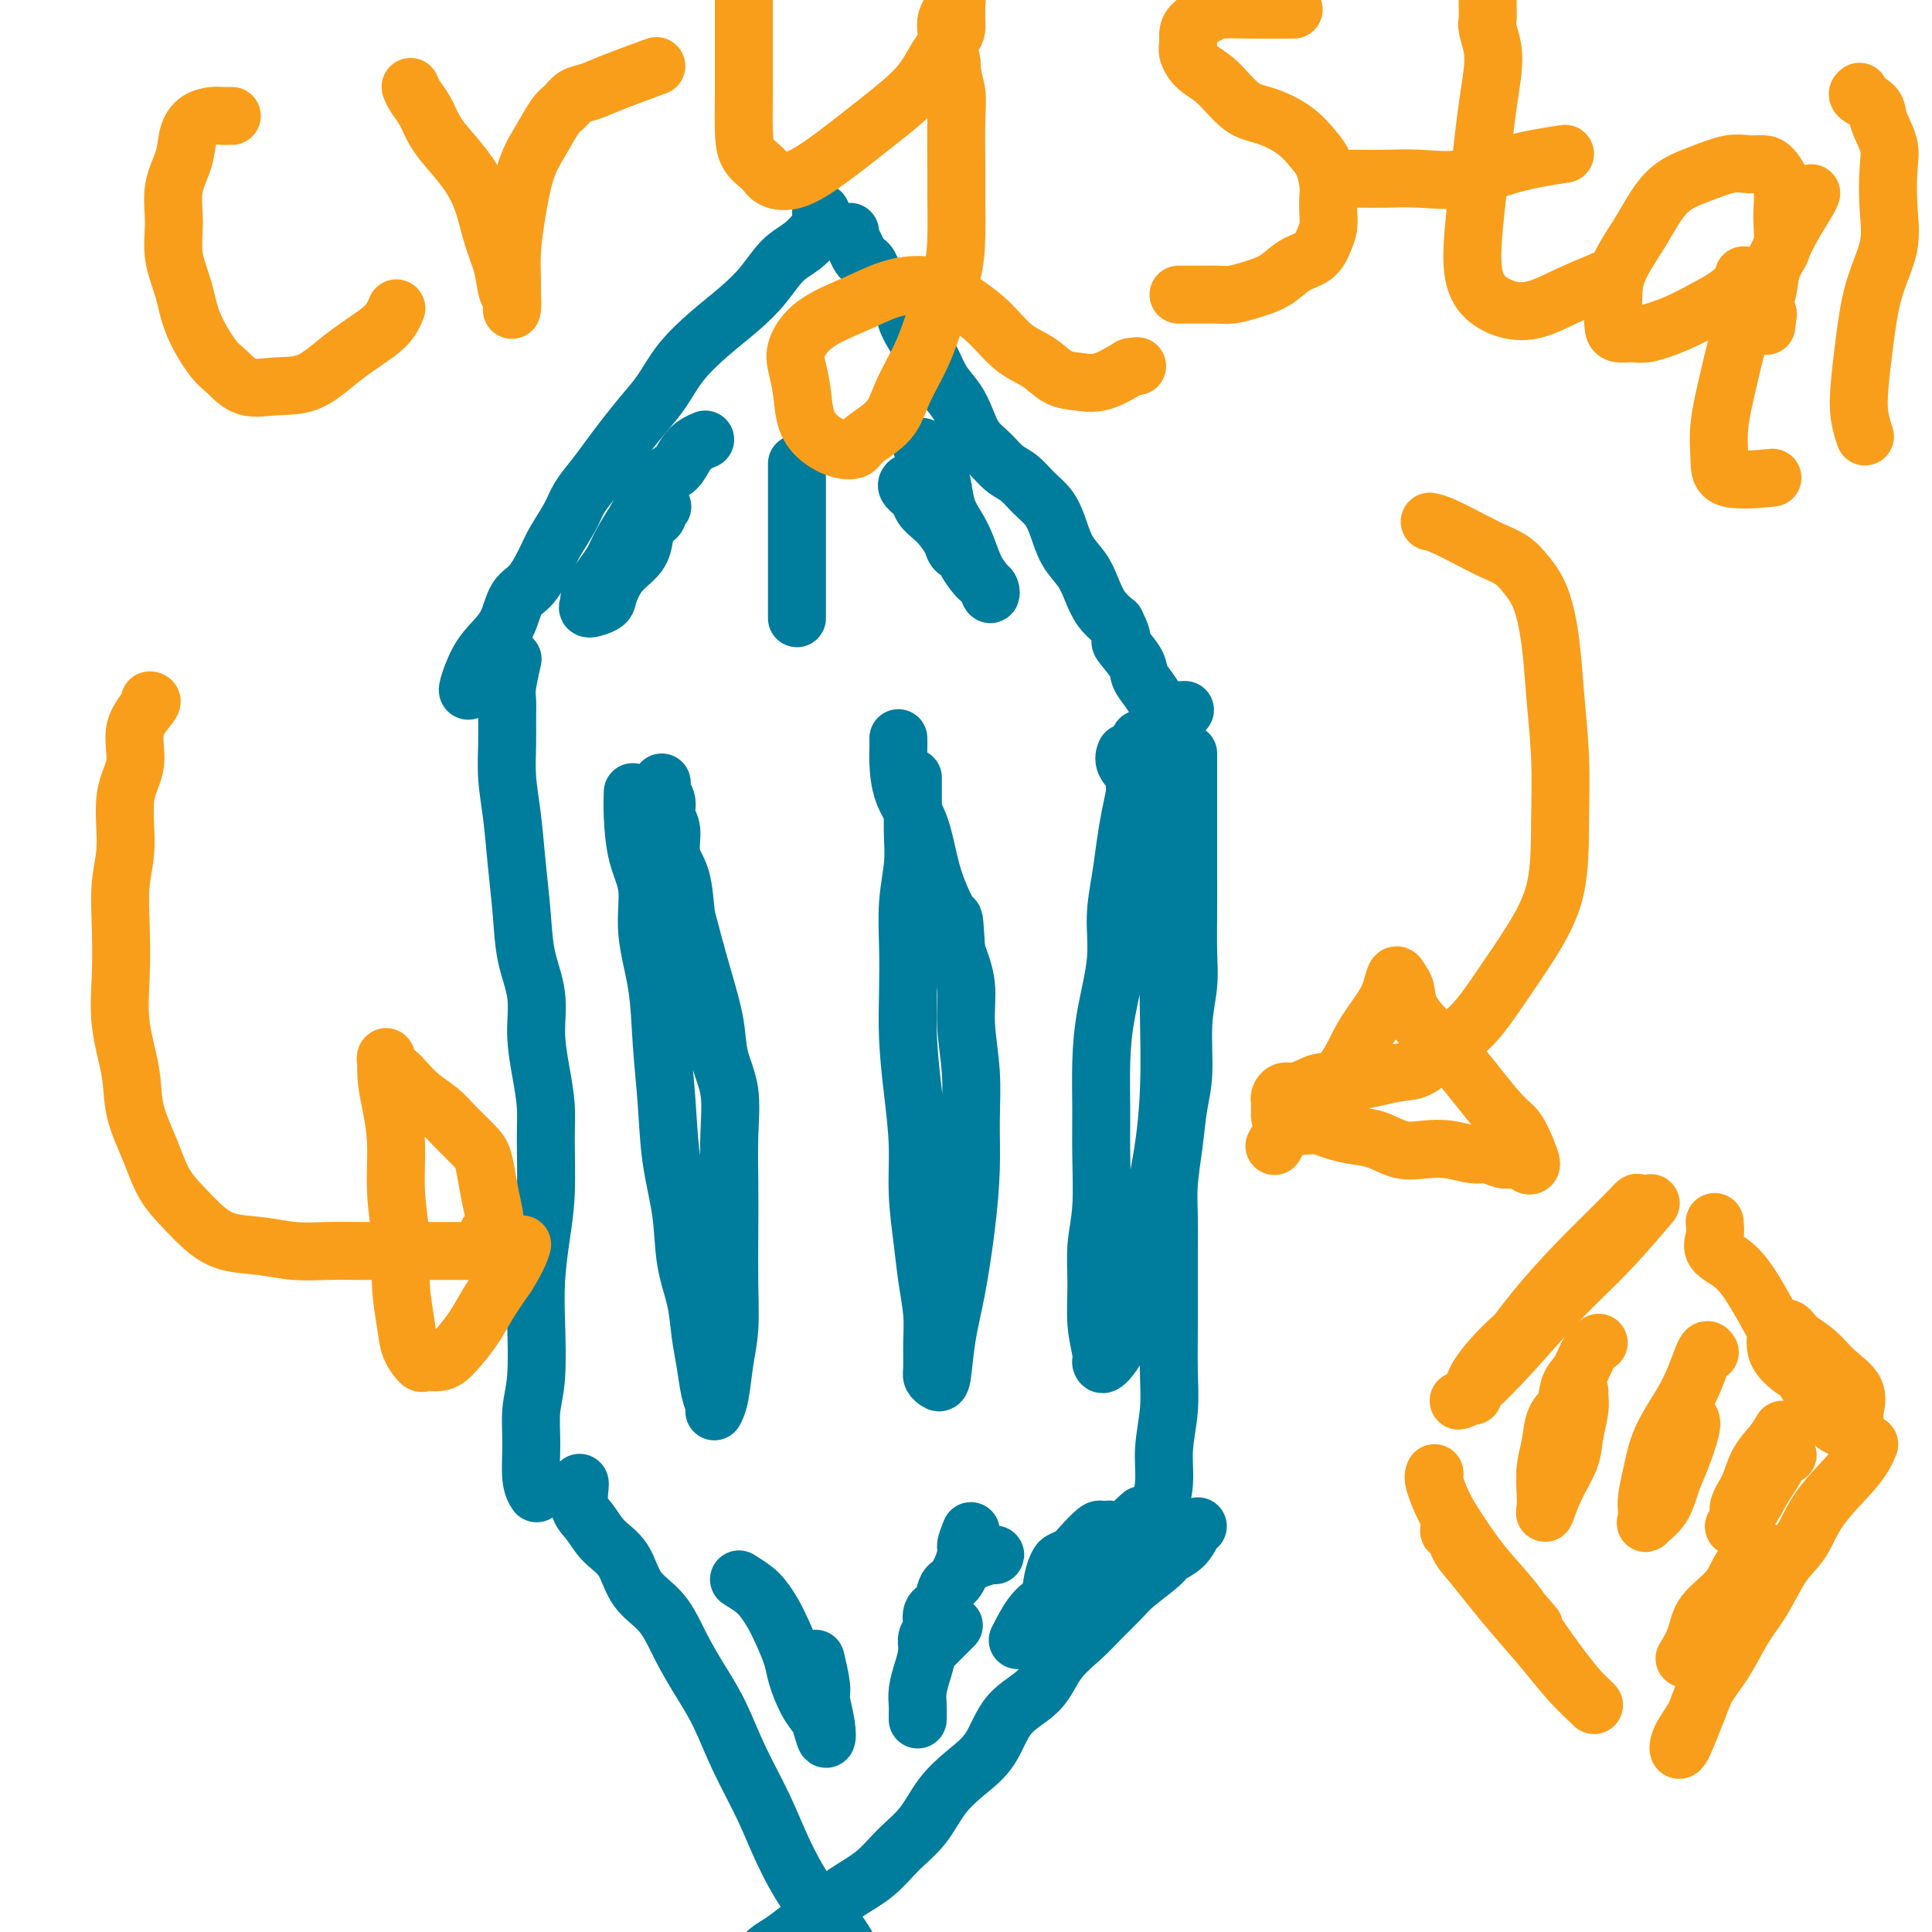 <svg viewBox='0 0 400 400' version='1.1' xmlns='http://www.w3.org/2000/svg' xmlns:xlink='http://www.w3.org/1999/xlink'><g fill='none' stroke='#007C9C' stroke-width='12' stroke-linecap='round' stroke-linejoin='round'><path d='M170,44c0.048,0.694 0.096,1.388 0,2c-0.096,0.612 -0.338,1.142 -1,2c-0.662,0.858 -1.746,2.044 -3,3c-1.254,0.956 -2.677,1.682 -4,3c-1.323,1.318 -2.545,3.230 -4,5c-1.455,1.770 -3.144,3.399 -5,5c-1.856,1.601 -3.879,3.173 -6,5c-2.121,1.827 -4.339,3.909 -6,6c-1.661,2.091 -2.765,4.190 -4,6c-1.235,1.810 -2.600,3.331 -4,5c-1.400,1.669 -2.835,3.488 -4,5c-1.165,1.512 -2.059,2.719 -3,4c-0.941,1.281 -1.928,2.637 -3,4c-1.072,1.363 -2.229,2.732 -3,4c-0.771,1.268 -1.155,2.434 -2,4c-0.845,1.566 -2.151,3.531 -3,5c-0.849,1.469 -1.242,2.441 -2,4c-0.758,1.559 -1.883,3.706 -3,5c-1.117,1.294 -2.226,1.734 -3,3c-0.774,1.266 -1.213,3.359 -2,5c-0.787,1.641 -1.924,2.832 -3,4c-1.076,1.168 -2.093,2.313 -3,4c-0.907,1.687 -1.706,3.916 -2,5c-0.294,1.084 -0.084,1.024 0,1c0.084,-0.024 0.042,-0.012 0,0'/><path d='M176,48c-0.089,0.250 -0.178,0.500 0,1c0.178,0.500 0.624,1.251 1,2c0.376,0.749 0.681,1.498 1,2c0.319,0.502 0.651,0.757 1,1c0.349,0.243 0.713,0.473 1,1c0.287,0.527 0.495,1.349 1,2c0.505,0.651 1.308,1.130 2,2c0.692,0.870 1.274,2.132 2,3c0.726,0.868 1.597,1.341 2,2c0.403,0.659 0.338,1.505 1,3c0.662,1.495 2.050,3.638 3,5c0.950,1.362 1.461,1.943 2,3c0.539,1.057 1.106,2.589 2,4c0.894,1.411 2.115,2.700 3,4c0.885,1.300 1.433,2.613 2,4c0.567,1.387 1.152,2.850 2,4c0.848,1.150 1.960,1.987 3,3c1.040,1.013 2.008,2.202 3,3c0.992,0.798 2.008,1.207 3,2c0.992,0.793 1.960,1.972 3,3c1.040,1.028 2.151,1.905 3,3c0.849,1.095 1.434,2.407 2,4c0.566,1.593 1.113,3.465 2,5c0.887,1.535 2.114,2.731 3,4c0.886,1.269 1.431,2.611 2,4c0.569,1.389 1.163,2.825 2,4c0.837,1.175 1.919,2.087 3,3'/><path d='M231,129c2.220,4.415 0.769,3.452 1,4c0.231,0.548 2.143,2.606 3,4c0.857,1.394 0.657,2.125 1,3c0.343,0.875 1.227,1.895 2,3c0.773,1.105 1.434,2.296 2,3c0.566,0.704 1.037,0.920 2,1c0.963,0.080 2.418,0.023 3,0c0.582,-0.023 0.291,-0.011 0,0'/><path d='M246,156c0.000,0.238 0.000,0.476 0,1c-0.000,0.524 -0.000,1.334 0,2c0.000,0.666 0.000,1.187 0,2c-0.000,0.813 -0.000,1.916 0,3c0.000,1.084 0.000,2.149 0,3c-0.000,0.851 -0.000,1.489 0,3c0.000,1.511 0.001,3.896 0,6c-0.001,2.104 -0.004,3.926 0,6c0.004,2.074 0.016,4.398 0,7c-0.016,2.602 -0.060,5.480 0,8c0.060,2.520 0.224,4.681 0,7c-0.224,2.319 -0.834,4.796 -1,8c-0.166,3.204 0.113,7.135 0,10c-0.113,2.865 -0.619,4.665 -1,7c-0.381,2.335 -0.638,5.206 -1,8c-0.362,2.794 -0.829,5.510 -1,8c-0.171,2.490 -0.046,4.754 0,7c0.046,2.246 0.013,4.474 0,7c-0.013,2.526 -0.008,5.349 0,8c0.008,2.651 0.017,5.130 0,8c-0.017,2.870 -0.061,6.129 0,9c0.061,2.871 0.227,5.352 0,8c-0.227,2.648 -0.845,5.463 -1,8c-0.155,2.537 0.155,4.796 0,7c-0.155,2.204 -0.773,4.354 -1,6c-0.227,1.646 -0.061,2.789 0,4c0.061,1.211 0.017,2.489 0,3c-0.017,0.511 -0.009,0.256 0,0'/><path d='M248,316c-0.281,0.135 -0.561,0.270 -1,1c-0.439,0.730 -1.036,2.056 -2,3c-0.964,0.944 -2.295,1.505 -3,2c-0.705,0.495 -0.784,0.925 -2,2c-1.216,1.075 -3.568,2.795 -5,4c-1.432,1.205 -1.945,1.893 -3,3c-1.055,1.107 -2.652,2.631 -4,4c-1.348,1.369 -2.445,2.581 -4,4c-1.555,1.419 -3.566,3.043 -5,5c-1.434,1.957 -2.291,4.247 -4,6c-1.709,1.753 -4.269,2.968 -6,5c-1.731,2.032 -2.633,4.881 -4,7c-1.367,2.119 -3.200,3.508 -5,5c-1.800,1.492 -3.569,3.087 -5,5c-1.431,1.913 -2.525,4.143 -4,6c-1.475,1.857 -3.331,3.340 -5,5c-1.669,1.660 -3.149,3.498 -5,5c-1.851,1.502 -4.071,2.667 -6,4c-1.929,1.333 -3.567,2.834 -5,4c-1.433,1.166 -2.661,1.997 -4,3c-1.339,1.003 -2.790,2.178 -4,3c-1.210,0.822 -2.180,1.293 -3,2c-0.820,0.707 -1.490,1.652 -2,2c-0.510,0.348 -0.860,0.099 -1,0c-0.140,-0.099 -0.070,-0.050 0,0'/><path d='M106,137c0.113,-0.500 0.227,-1.000 0,0c-0.227,1.000 -0.794,3.500 -1,5c-0.206,1.500 -0.052,2.000 0,3c0.052,1.000 0.003,2.500 0,4c-0.003,1.500 0.041,2.999 0,5c-0.041,2.001 -0.167,4.504 0,7c0.167,2.496 0.627,4.986 1,8c0.373,3.014 0.660,6.550 1,10c0.340,3.450 0.735,6.812 1,10c0.265,3.188 0.400,6.203 1,9c0.600,2.797 1.663,5.376 2,8c0.337,2.624 -0.053,5.294 0,8c0.053,2.706 0.547,5.448 1,8c0.453,2.552 0.864,4.914 1,7c0.136,2.086 -0.002,3.896 0,7c0.002,3.104 0.145,7.501 0,11c-0.145,3.499 -0.579,6.100 -1,9c-0.421,2.900 -0.831,6.100 -1,9c-0.169,2.900 -0.099,5.501 0,9c0.099,3.499 0.226,7.898 0,11c-0.226,3.102 -0.807,4.909 -1,7c-0.193,2.091 -0.000,4.468 0,7c0.000,2.532 -0.192,5.220 0,7c0.192,1.780 0.769,2.651 1,3c0.231,0.349 0.115,0.174 0,0'/><path d='M120,307c0.044,0.034 0.088,0.068 0,1c-0.088,0.932 -0.307,2.762 0,4c0.307,1.238 1.142,1.882 2,3c0.858,1.118 1.741,2.709 3,4c1.259,1.291 2.895,2.283 4,4c1.105,1.717 1.677,4.161 3,6c1.323,1.839 3.395,3.075 5,5c1.605,1.925 2.744,4.539 4,7c1.256,2.461 2.631,4.769 4,7c1.369,2.231 2.732,4.385 4,7c1.268,2.615 2.442,5.692 4,9c1.558,3.308 3.498,6.849 5,10c1.502,3.151 2.564,5.913 4,9c1.436,3.087 3.247,6.498 5,9c1.753,2.502 3.448,4.093 5,6c1.552,1.907 2.963,4.130 4,6c1.037,1.870 1.702,3.388 3,5c1.298,1.612 3.228,3.318 4,4c0.772,0.682 0.386,0.341 0,0'/><path d='M131,164c-0.049,1.365 -0.097,2.730 0,5c0.097,2.270 0.341,5.446 1,8c0.659,2.554 1.735,4.488 2,7c0.265,2.512 -0.281,5.602 0,9c0.281,3.398 1.389,7.104 2,11c0.611,3.896 0.726,7.982 1,12c0.274,4.018 0.707,7.969 1,12c0.293,4.031 0.446,8.142 1,12c0.554,3.858 1.511,7.464 2,11c0.489,3.536 0.512,7.002 1,10c0.488,2.998 1.441,5.528 2,8c0.559,2.472 0.724,4.886 1,7c0.276,2.114 0.661,3.927 1,6c0.339,2.073 0.630,4.406 1,6c0.370,1.594 0.820,2.448 1,3c0.180,0.552 0.090,0.801 0,1c-0.090,0.199 -0.182,0.347 0,0c0.182,-0.347 0.637,-1.191 1,-3c0.363,-1.809 0.633,-4.584 1,-7c0.367,-2.416 0.830,-4.474 1,-7c0.170,-2.526 0.047,-5.521 0,-9c-0.047,-3.479 -0.020,-7.443 0,-11c0.020,-3.557 0.031,-6.706 0,-10c-0.031,-3.294 -0.105,-6.732 0,-10c0.105,-3.268 0.390,-6.368 0,-9c-0.390,-2.632 -1.455,-4.798 -2,-7c-0.545,-2.202 -0.570,-4.439 -1,-7c-0.430,-2.561 -1.266,-5.446 -2,-8c-0.734,-2.554 -1.367,-4.777 -2,-7'/><path d='M144,197c-1.509,-5.936 -1.781,-6.275 -2,-8c-0.219,-1.725 -0.383,-4.836 -1,-7c-0.617,-2.164 -1.686,-3.382 -2,-5c-0.314,-1.618 0.126,-3.638 0,-5c-0.126,-1.362 -0.818,-2.067 -1,-3c-0.182,-0.933 0.147,-2.092 0,-3c-0.147,-0.908 -0.771,-1.563 -1,-2c-0.229,-0.437 -0.062,-0.656 0,-1c0.062,-0.344 0.018,-0.813 0,-1c-0.018,-0.187 -0.009,-0.094 0,0'/><path d='M189,161c-0.002,0.395 -0.004,0.791 0,2c0.004,1.209 0.015,3.233 0,5c-0.015,1.767 -0.056,3.277 0,5c0.056,1.723 0.211,3.660 0,6c-0.211,2.340 -0.786,5.083 -1,8c-0.214,2.917 -0.067,6.009 0,9c0.067,2.991 0.056,5.881 0,9c-0.056,3.119 -0.155,6.467 0,10c0.155,3.533 0.566,7.251 1,11c0.434,3.749 0.891,7.530 1,11c0.109,3.470 -0.128,6.629 0,10c0.128,3.371 0.623,6.955 1,10c0.377,3.045 0.636,5.551 1,8c0.364,2.449 0.832,4.841 1,7c0.168,2.159 0.034,4.083 0,6c-0.034,1.917 0.032,3.825 0,5c-0.032,1.175 -0.160,1.616 0,2c0.160,0.384 0.610,0.713 1,1c0.390,0.287 0.721,0.534 1,-1c0.279,-1.534 0.505,-4.850 1,-8c0.495,-3.150 1.258,-6.134 2,-10c0.742,-3.866 1.463,-8.615 2,-13c0.537,-4.385 0.892,-8.407 1,-12c0.108,-3.593 -0.029,-6.755 0,-10c0.029,-3.245 0.224,-6.571 0,-10c-0.224,-3.429 -0.868,-6.962 -1,-10c-0.132,-3.038 0.248,-5.582 0,-8c-0.248,-2.418 -1.124,-4.709 -2,-7'/><path d='M198,197c-0.536,-8.272 -0.374,-6.450 -1,-7c-0.626,-0.550 -2.038,-3.470 -3,-6c-0.962,-2.530 -1.473,-4.669 -2,-7c-0.527,-2.331 -1.069,-4.852 -2,-7c-0.931,-2.148 -2.249,-3.921 -3,-6c-0.751,-2.079 -0.933,-4.465 -1,-6c-0.067,-1.535 -0.018,-2.221 0,-3c0.018,-0.779 0.005,-1.651 0,-2c-0.005,-0.349 -0.003,-0.174 0,0'/><path d='M236,153c-0.416,0.762 -0.833,1.524 -1,3c-0.167,1.476 -0.086,3.666 0,5c0.086,1.334 0.176,1.813 0,3c-0.176,1.187 -0.620,3.082 -1,5c-0.380,1.918 -0.697,3.861 -1,6c-0.303,2.139 -0.593,4.476 -1,7c-0.407,2.524 -0.932,5.236 -1,8c-0.068,2.764 0.321,5.581 0,9c-0.321,3.419 -1.353,7.441 -2,11c-0.647,3.559 -0.909,6.655 -1,10c-0.091,3.345 -0.010,6.941 0,10c0.010,3.059 -0.051,5.583 0,9c0.051,3.417 0.214,7.727 0,11c-0.214,3.273 -0.803,5.508 -1,8c-0.197,2.492 -0.000,5.241 0,8c0.000,2.759 -0.196,5.528 0,8c0.196,2.472 0.783,4.646 1,6c0.217,1.354 0.062,1.887 0,2c-0.062,0.113 -0.032,-0.195 0,0c0.032,0.195 0.065,0.892 1,0c0.935,-0.892 2.773,-3.374 4,-7c1.227,-3.626 1.845,-8.396 3,-14c1.155,-5.604 2.847,-12.044 4,-18c1.153,-5.956 1.768,-11.430 2,-17c0.232,-5.570 0.083,-11.235 0,-16c-0.083,-4.765 -0.099,-8.629 0,-12c0.099,-3.371 0.314,-6.249 0,-9c-0.314,-2.751 -1.157,-5.376 -2,-8'/><path d='M240,181c-0.140,-10.657 -0.490,-6.301 -1,-6c-0.510,0.301 -1.180,-3.454 -2,-6c-0.820,-2.546 -1.789,-3.884 -2,-5c-0.211,-1.116 0.335,-2.010 0,-3c-0.335,-0.990 -1.552,-2.074 -2,-3c-0.448,-0.926 -0.128,-1.693 0,-2c0.128,-0.307 0.064,-0.153 0,0'/><path d='M146,91c-0.661,0.278 -1.322,0.556 -2,1c-0.678,0.444 -1.374,1.054 -2,2c-0.626,0.946 -1.183,2.227 -2,3c-0.817,0.773 -1.896,1.039 -3,2c-1.104,0.961 -2.235,2.616 -3,4c-0.765,1.384 -1.164,2.496 -2,4c-0.836,1.504 -2.109,3.401 -3,5c-0.891,1.599 -1.401,2.900 -2,4c-0.599,1.100 -1.288,1.998 -2,3c-0.712,1.002 -1.448,2.108 -2,3c-0.552,0.892 -0.920,1.569 -1,2c-0.080,0.431 0.127,0.614 0,1c-0.127,0.386 -0.589,0.974 0,1c0.589,0.026 2.228,-0.508 3,-1c0.772,-0.492 0.678,-0.940 1,-2c0.322,-1.060 1.061,-2.732 2,-4c0.939,-1.268 2.079,-2.132 3,-3c0.921,-0.868 1.624,-1.739 2,-3c0.376,-1.261 0.427,-2.913 1,-4c0.573,-1.087 1.669,-1.611 2,-2c0.331,-0.389 -0.103,-0.643 0,-1c0.103,-0.357 0.744,-0.816 1,-1c0.256,-0.184 0.128,-0.092 0,0'/><path d='M165,96c0.000,0.455 0.000,0.911 0,2c0.000,1.089 0.000,2.812 0,4c0.000,1.188 0.000,1.840 0,3c0.000,1.160 0.000,2.827 0,4c0.000,1.173 0.000,1.851 0,3c0.000,1.149 -0.000,2.770 0,4c0.000,1.230 0.000,2.071 0,3c0.000,0.929 0.000,1.946 0,3c0.000,1.054 0.000,2.145 0,3c0.000,0.855 0.000,1.475 0,2c-0.000,0.525 0.000,0.956 0,1c0.000,0.044 0.000,-0.298 0,-1c0.000,-0.702 0.000,-1.763 0,-3c0.000,-1.237 0.000,-2.648 0,-4c0.000,-1.352 0.000,-2.643 0,-4c0.000,-1.357 0.000,-2.781 0,-4c0.000,-1.219 0.000,-2.234 0,-3c0.000,-0.766 0.000,-1.283 0,-2c0.000,-0.717 0.000,-1.633 0,-2c0.000,-0.367 0.000,-0.183 0,0'/><path d='M188,100c-0.209,0.243 -0.418,0.487 0,1c0.418,0.513 1.464,1.296 2,2c0.536,0.704 0.562,1.330 1,2c0.438,0.670 1.288,1.384 2,2c0.712,0.616 1.285,1.133 2,2c0.715,0.867 1.571,2.085 2,3c0.429,0.915 0.429,1.526 1,2c0.571,0.474 1.711,0.810 2,1c0.289,0.190 -0.273,0.235 0,1c0.273,0.765 1.380,2.249 2,3c0.620,0.751 0.752,0.770 1,1c0.248,0.230 0.610,0.671 1,1c0.390,0.329 0.806,0.546 1,1c0.194,0.454 0.165,1.147 0,1c-0.165,-0.147 -0.468,-1.132 -1,-2c-0.532,-0.868 -1.294,-1.619 -2,-3c-0.706,-1.381 -1.355,-3.392 -2,-5c-0.645,-1.608 -1.286,-2.811 -2,-4c-0.714,-1.189 -1.501,-2.363 -2,-4c-0.499,-1.637 -0.711,-3.738 -1,-5c-0.289,-1.262 -0.655,-1.686 -1,-2c-0.345,-0.314 -0.670,-0.518 -1,-1c-0.330,-0.482 -0.665,-1.241 -1,-2'/><path d='M192,95c-2.000,-4.333 -1.000,-2.167 0,0'/><path d='M153,327c1.090,0.687 2.180,1.373 3,2c0.820,0.627 1.371,1.194 2,2c0.629,0.806 1.337,1.850 2,3c0.663,1.150 1.281,2.406 2,4c0.719,1.594 1.541,3.527 2,5c0.459,1.473 0.557,2.485 1,4c0.443,1.515 1.230,3.534 2,5c0.770,1.466 1.523,2.379 2,3c0.477,0.621 0.679,0.948 1,2c0.321,1.052 0.762,2.827 1,3c0.238,0.173 0.274,-1.258 0,-3c-0.274,-1.742 -0.857,-3.797 -1,-5c-0.143,-1.203 0.154,-1.555 0,-3c-0.154,-1.445 -0.758,-3.984 -1,-5c-0.242,-1.016 -0.121,-0.508 0,0'/><path d='M206,322c0.098,-0.146 0.196,-0.292 -1,0c-1.196,0.292 -3.687,1.022 -5,2c-1.313,0.978 -1.447,2.205 -2,3c-0.553,0.795 -1.525,1.157 -2,2c-0.475,0.843 -0.453,2.166 -1,3c-0.547,0.834 -1.663,1.180 -2,2c-0.337,0.820 0.106,2.115 0,3c-0.106,0.885 -0.760,1.361 -1,2c-0.240,0.639 -0.067,1.442 0,2c0.067,0.558 0.028,0.871 0,1c-0.028,0.129 -0.046,0.073 1,-1c1.046,-1.073 3.156,-3.164 4,-4c0.844,-0.836 0.422,-0.418 0,0'/><path d='M230,317c-0.214,-0.296 -0.427,-0.593 -1,0c-0.573,0.593 -1.505,2.075 -2,3c-0.495,0.925 -0.553,1.293 -1,2c-0.447,0.707 -1.285,1.752 -2,3c-0.715,1.248 -1.309,2.697 -2,4c-0.691,1.303 -1.481,2.458 -2,3c-0.519,0.542 -0.769,0.470 -1,1c-0.231,0.530 -0.443,1.662 0,1c0.443,-0.662 1.541,-3.117 3,-5c1.459,-1.883 3.278,-3.196 5,-5c1.722,-1.804 3.348,-4.101 5,-6c1.652,-1.899 3.329,-3.400 4,-4c0.671,-0.600 0.335,-0.300 0,0'/><path d='M201,317c-0.468,1.187 -0.936,2.373 -1,3c-0.064,0.627 0.278,0.693 0,2c-0.278,1.307 -1.174,3.854 -2,5c-0.826,1.146 -1.583,0.889 -2,2c-0.417,1.111 -0.494,3.588 -1,5c-0.506,1.412 -1.442,1.757 -2,3c-0.558,1.243 -0.738,3.383 -1,5c-0.262,1.617 -0.606,2.710 -1,4c-0.394,1.290 -0.838,2.777 -1,4c-0.162,1.223 -0.044,2.184 0,3c0.044,0.816 0.012,1.489 0,2c-0.012,0.511 -0.003,0.860 0,1c0.003,0.140 0.002,0.070 0,0'/><path d='M228,317c-0.129,-0.286 -0.258,-0.572 -1,0c-0.742,0.572 -2.097,2.003 -3,3c-0.903,0.997 -1.354,1.559 -2,2c-0.646,0.441 -1.488,0.762 -2,1c-0.512,0.238 -0.695,0.394 -1,1c-0.305,0.606 -0.734,1.662 -1,3c-0.266,1.338 -0.370,2.956 -1,4c-0.630,1.044 -1.785,1.512 -3,3c-1.215,1.488 -2.490,3.997 -3,5c-0.510,1.003 -0.255,0.502 0,0'/></g>
<g fill='none' stroke='#F99E1B' stroke-width='12' stroke-linecap='round' stroke-linejoin='round'><path d='M297,305c-0.165,0.386 -0.331,0.772 0,2c0.331,1.228 1.157,3.298 2,5c0.843,1.702 1.701,3.034 3,5c1.299,1.966 3.037,4.564 5,7c1.963,2.436 4.150,4.708 6,7c1.850,2.292 3.361,4.604 5,7c1.639,2.396 3.405,4.876 5,7c1.595,2.124 3.019,3.893 4,5c0.981,1.107 1.521,1.551 2,2c0.479,0.449 0.898,0.901 1,1c0.102,0.099 -0.114,-0.156 -1,-1c-0.886,-0.844 -2.442,-2.276 -4,-4c-1.558,-1.724 -3.118,-3.738 -5,-6c-1.882,-2.262 -4.086,-4.771 -6,-7c-1.914,-2.229 -3.537,-4.177 -5,-6c-1.463,-1.823 -2.766,-3.522 -4,-5c-1.234,-1.478 -2.400,-2.735 -3,-4c-0.600,-1.265 -0.635,-2.537 -1,-3c-0.365,-0.463 -1.060,-0.116 -1,0c0.060,0.116 0.875,0.001 2,1c1.125,0.999 2.559,3.113 4,5c1.441,1.887 2.888,3.546 5,6c2.112,2.454 4.889,5.701 6,7c1.111,1.299 0.555,0.649 0,0'/><path d='M305,289c-0.062,-1.064 -0.123,-2.129 1,-4c1.123,-1.871 3.431,-4.550 6,-7c2.569,-2.450 5.398,-4.672 8,-7c2.602,-2.328 4.978,-4.761 7,-7c2.022,-2.239 3.690,-4.283 5,-6c1.310,-1.717 2.261,-3.106 3,-4c0.739,-0.894 1.266,-1.293 2,-2c0.734,-0.707 1.677,-1.722 2,-2c0.323,-0.278 0.028,0.183 0,0c-0.028,-0.183 0.213,-1.009 0,-1c-0.213,0.009 -0.880,0.852 -3,3c-2.120,2.148 -5.694,5.601 -9,9c-3.306,3.399 -6.345,6.743 -9,10c-2.655,3.257 -4.927,6.426 -7,9c-2.073,2.574 -3.949,4.553 -5,6c-1.051,1.447 -1.279,2.361 -2,3c-0.721,0.639 -1.936,1.001 -2,1c-0.064,-0.001 1.024,-0.366 3,-2c1.976,-1.634 4.839,-4.537 8,-8c3.161,-3.463 6.621,-7.485 10,-11c3.379,-3.515 6.679,-6.523 10,-10c3.321,-3.477 6.663,-7.422 8,-9c1.337,-1.578 0.668,-0.789 0,0'/><path d='M355,253c0.095,0.990 0.191,1.979 0,3c-0.191,1.021 -0.667,2.072 0,3c0.667,0.928 2.479,1.732 4,3c1.521,1.268 2.752,3.002 4,5c1.248,1.998 2.513,4.262 4,7c1.487,2.738 3.197,5.951 5,9c1.803,3.049 3.699,5.935 5,8c1.301,2.065 2.008,3.309 3,4c0.992,0.691 2.269,0.828 3,1c0.731,0.172 0.916,0.378 1,0c0.084,-0.378 0.067,-1.340 0,-2c-0.067,-0.660 -0.186,-1.020 0,-2c0.186,-0.980 0.675,-2.582 0,-4c-0.675,-1.418 -2.514,-2.652 -4,-4c-1.486,-1.348 -2.618,-2.810 -4,-4c-1.382,-1.190 -3.015,-2.108 -4,-3c-0.985,-0.892 -1.321,-1.759 -2,-2c-0.679,-0.241 -1.701,0.143 -2,0c-0.299,-0.143 0.126,-0.811 0,0c-0.126,0.811 -0.803,3.103 0,5c0.803,1.897 3.087,3.399 4,4c0.913,0.601 0.457,0.300 0,0'/><path d='M387,299c-0.571,1.392 -1.142,2.783 -3,5c-1.858,2.217 -5.004,5.258 -7,8c-1.996,2.742 -2.844,5.183 -4,7c-1.156,1.817 -2.621,3.010 -4,5c-1.379,1.990 -2.672,4.779 -4,7c-1.328,2.221 -2.692,3.875 -4,6c-1.308,2.125 -2.559,4.722 -4,7c-1.441,2.278 -3.071,4.237 -4,6c-0.929,1.763 -1.157,3.331 -2,5c-0.843,1.669 -2.299,3.439 -3,5c-0.701,1.561 -0.646,2.912 0,2c0.646,-0.912 1.882,-4.088 3,-7c1.118,-2.912 2.117,-5.561 4,-9c1.883,-3.439 4.649,-7.667 7,-11c2.351,-3.333 4.286,-5.770 5,-8c0.714,-2.230 0.206,-4.254 0,-5c-0.206,-0.746 -0.111,-0.213 0,0c0.111,0.213 0.237,0.107 0,0c-0.237,-0.107 -0.836,-0.214 -2,0c-1.164,0.214 -2.894,0.748 -4,2c-1.106,1.252 -1.589,3.222 -3,5c-1.411,1.778 -3.749,3.363 -5,5c-1.251,1.637 -1.414,3.325 -2,5c-0.586,1.675 -1.596,3.336 -2,4c-0.404,0.664 -0.202,0.332 0,0'/><path d='M331,278c-0.675,0.455 -1.351,0.910 -2,2c-0.649,1.090 -1.273,2.815 -2,4c-0.727,1.185 -1.558,1.831 -2,3c-0.442,1.169 -0.497,2.862 -1,4c-0.503,1.138 -1.455,1.722 -2,3c-0.545,1.278 -0.683,3.250 -1,5c-0.317,1.750 -0.812,3.278 -1,5c-0.188,1.722 -0.068,3.637 0,5c0.068,1.363 0.084,2.172 0,3c-0.084,0.828 -0.267,1.674 0,1c0.267,-0.674 0.986,-2.867 2,-5c1.014,-2.133 2.324,-4.207 3,-6c0.676,-1.793 0.717,-3.304 1,-5c0.283,-1.696 0.808,-3.578 1,-5c0.192,-1.422 0.052,-2.383 0,-3c-0.052,-0.617 -0.015,-0.891 0,-1c0.015,-0.109 0.007,-0.055 0,0'/><path d='M354,280c-0.258,-0.428 -0.517,-0.857 -1,0c-0.483,0.857 -1.191,2.999 -2,5c-0.809,2.001 -1.720,3.862 -3,6c-1.280,2.138 -2.931,4.552 -4,7c-1.069,2.448 -1.557,4.931 -2,7c-0.443,2.069 -0.841,3.724 -1,5c-0.159,1.276 -0.079,2.173 0,3c0.079,0.827 0.156,1.585 0,2c-0.156,0.415 -0.546,0.487 0,0c0.546,-0.487 2.027,-1.532 3,-3c0.973,-1.468 1.437,-3.360 2,-5c0.563,-1.640 1.223,-3.027 2,-5c0.777,-1.973 1.671,-4.531 2,-6c0.329,-1.469 0.094,-1.848 0,-2c-0.094,-0.152 -0.047,-0.076 0,0'/><path d='M369,296c-0.549,0.940 -1.098,1.880 -2,3c-0.902,1.120 -2.157,2.421 -3,4c-0.843,1.579 -1.275,3.435 -2,5c-0.725,1.565 -1.745,2.839 -2,4c-0.255,1.161 0.254,2.209 0,3c-0.254,0.791 -1.269,1.325 -1,1c0.269,-0.325 1.824,-1.508 3,-3c1.176,-1.492 1.974,-3.291 3,-5c1.026,-1.709 2.278,-3.326 3,-5c0.722,-1.674 0.912,-3.404 1,-4c0.088,-0.596 0.075,-0.057 0,0c-0.075,0.057 -0.213,-0.369 0,0c0.213,0.369 0.775,1.534 1,2c0.225,0.466 0.112,0.233 0,0'/><path d='M48,24c-0.350,-0.004 -0.700,-0.008 -1,0c-0.300,0.008 -0.551,0.027 -1,0c-0.449,-0.027 -1.095,-0.099 -2,0c-0.905,0.099 -2.070,0.369 -3,1c-0.930,0.631 -1.624,1.622 -2,3c-0.376,1.378 -0.434,3.143 -1,5c-0.566,1.857 -1.640,3.806 -2,6c-0.360,2.194 -0.007,4.633 0,7c0.007,2.367 -0.333,4.663 0,7c0.333,2.337 1.340,4.714 2,7c0.660,2.286 0.975,4.479 2,7c1.025,2.521 2.761,5.369 4,7c1.239,1.631 1.980,2.044 3,3c1.020,0.956 2.317,2.454 4,3c1.683,0.546 3.750,0.141 6,0c2.250,-0.141 4.684,-0.017 7,-1c2.316,-0.983 4.516,-3.073 7,-5c2.484,-1.927 5.254,-3.692 7,-5c1.746,-1.308 2.470,-2.160 3,-3c0.530,-0.840 0.866,-1.669 1,-2c0.134,-0.331 0.067,-0.166 0,0'/><path d='M85,18c0.240,0.603 0.479,1.205 1,2c0.521,0.795 1.322,1.781 2,3c0.678,1.219 1.231,2.670 2,4c0.769,1.330 1.754,2.539 3,4c1.246,1.461 2.753,3.176 4,5c1.247,1.824 2.233,3.759 3,6c0.767,2.241 1.316,4.790 2,7c0.684,2.210 1.504,4.081 2,6c0.496,1.919 0.669,3.887 1,5c0.331,1.113 0.820,1.371 1,2c0.180,0.629 0.051,1.628 0,2c-0.051,0.372 -0.022,0.117 0,-1c0.022,-1.117 0.039,-3.094 0,-5c-0.039,-1.906 -0.134,-3.740 0,-6c0.134,-2.260 0.497,-4.947 1,-8c0.503,-3.053 1.145,-6.471 2,-9c0.855,-2.529 1.922,-4.169 3,-6c1.078,-1.831 2.166,-3.854 3,-5c0.834,-1.146 1.412,-1.414 2,-2c0.588,-0.586 1.185,-1.488 2,-2c0.815,-0.512 1.847,-0.632 3,-1c1.153,-0.368 2.426,-0.984 5,-2c2.574,-1.016 6.450,-2.433 8,-3c1.550,-0.567 0.775,-0.283 0,0'/><path d='M154,-2c-0.000,0.188 -0.000,0.376 0,1c0.000,0.624 0.000,1.683 0,3c-0.000,1.317 -0.000,2.893 0,4c0.000,1.107 0.001,1.745 0,3c-0.001,1.255 -0.004,3.127 0,5c0.004,1.873 0.016,3.748 0,6c-0.016,2.252 -0.058,4.880 0,7c0.058,2.120 0.217,3.732 1,5c0.783,1.268 2.191,2.193 3,3c0.809,0.807 1.021,1.495 2,2c0.979,0.505 2.726,0.828 5,0c2.274,-0.828 5.075,-2.806 8,-5c2.925,-2.194 5.975,-4.604 9,-7c3.025,-2.396 6.026,-4.777 8,-7c1.974,-2.223 2.921,-4.287 4,-6c1.079,-1.713 2.289,-3.074 3,-4c0.711,-0.926 0.923,-1.416 1,-2c0.077,-0.584 0.018,-1.261 0,-2c-0.018,-0.739 0.006,-1.541 0,-2c-0.006,-0.459 -0.041,-0.575 0,-1c0.041,-0.425 0.157,-1.158 0,-1c-0.157,0.158 -0.589,1.207 -1,2c-0.411,0.793 -0.803,1.329 -1,2c-0.197,0.671 -0.199,1.477 0,3c0.199,1.523 0.600,3.761 1,6'/><path d='M197,13c0.072,2.974 0.752,4.411 1,6c0.248,1.589 0.065,3.332 0,6c-0.065,2.668 -0.013,6.262 0,9c0.013,2.738 -0.015,4.620 0,7c0.015,2.380 0.071,5.258 0,8c-0.071,2.742 -0.271,5.349 -1,8c-0.729,2.651 -1.989,5.347 -3,8c-1.011,2.653 -1.775,5.264 -3,8c-1.225,2.736 -2.911,5.596 -4,8c-1.089,2.404 -1.582,4.352 -3,6c-1.418,1.648 -3.760,2.995 -5,4c-1.240,1.005 -1.379,1.666 -2,2c-0.621,0.334 -1.725,0.340 -3,0c-1.275,-0.340 -2.722,-1.026 -4,-2c-1.278,-0.974 -2.386,-2.234 -3,-4c-0.614,-1.766 -0.732,-4.037 -1,-6c-0.268,-1.963 -0.685,-3.618 -1,-5c-0.315,-1.382 -0.529,-2.490 0,-4c0.529,-1.510 1.799,-3.422 4,-5c2.201,-1.578 5.333,-2.821 8,-4c2.667,-1.179 4.869,-2.295 7,-3c2.131,-0.705 4.189,-0.999 6,-1c1.811,-0.001 3.373,0.292 5,1c1.627,0.708 3.320,1.832 5,3c1.680,1.168 3.347,2.379 5,4c1.653,1.621 3.290,3.652 5,5c1.710,1.348 3.491,2.013 5,3c1.509,0.987 2.745,2.295 4,3c1.255,0.705 2.530,0.805 4,1c1.470,0.195 3.134,0.484 5,0c1.866,-0.484 3.933,-1.742 6,-3'/><path d='M234,76c2.500,-0.333 1.250,-0.167 0,0'/><path d='M244,61c0.043,-0.001 0.085,-0.003 1,0c0.915,0.003 2.702,0.010 4,0c1.298,-0.010 2.107,-0.037 3,0c0.893,0.037 1.871,0.138 3,0c1.129,-0.138 2.410,-0.515 4,-1c1.590,-0.485 3.487,-1.077 5,-2c1.513,-0.923 2.640,-2.175 4,-3c1.360,-0.825 2.953,-1.221 4,-2c1.047,-0.779 1.549,-1.940 2,-3c0.451,-1.060 0.850,-2.020 1,-3c0.150,-0.980 0.049,-1.980 0,-3c-0.049,-1.020 -0.048,-2.061 0,-3c0.048,-0.939 0.141,-1.775 0,-3c-0.141,-1.225 -0.518,-2.839 -1,-4c-0.482,-1.161 -1.069,-1.869 -2,-3c-0.931,-1.131 -2.206,-2.686 -4,-4c-1.794,-1.314 -4.106,-2.386 -6,-3c-1.894,-0.614 -3.369,-0.769 -5,-2c-1.631,-1.231 -3.418,-3.537 -5,-5c-1.582,-1.463 -2.958,-2.082 -4,-3c-1.042,-0.918 -1.748,-2.133 -2,-3c-0.252,-0.867 -0.050,-1.385 0,-2c0.050,-0.615 -0.053,-1.328 0,-2c0.053,-0.672 0.261,-1.305 1,-2c0.739,-0.695 2.010,-1.454 3,-2c0.990,-0.546 1.698,-0.878 3,-1c1.302,-0.122 3.197,-0.033 6,0c2.803,0.033 6.515,0.009 8,0c1.485,-0.009 0.742,-0.005 0,0'/><path d='M308,-1c-0.008,0.541 -0.015,1.083 0,2c0.015,0.917 0.054,2.210 0,3c-0.054,0.790 -0.199,1.079 0,2c0.199,0.921 0.744,2.475 1,4c0.256,1.525 0.223,3.021 0,5c-0.223,1.979 -0.635,4.440 -1,7c-0.365,2.560 -0.683,5.220 -1,8c-0.317,2.780 -0.635,5.680 -1,9c-0.365,3.320 -0.778,7.060 -1,10c-0.222,2.940 -0.254,5.081 0,7c0.254,1.919 0.794,3.617 2,5c1.206,1.383 3.077,2.451 5,3c1.923,0.549 3.897,0.580 6,0c2.103,-0.580 4.335,-1.772 7,-3c2.665,-1.228 5.761,-2.494 7,-3c1.239,-0.506 0.619,-0.253 0,0'/><path d='M278,37c0.744,-0.005 1.487,-0.011 3,0c1.513,0.011 3.794,0.038 6,0c2.206,-0.038 4.337,-0.140 7,0c2.663,0.140 5.858,0.522 9,0c3.142,-0.522 6.231,-1.948 10,-3c3.769,-1.052 8.220,-1.729 10,-2c1.780,-0.271 0.890,-0.135 0,0'/><path d='M361,57c0.225,0.154 0.450,0.308 0,1c-0.450,0.692 -1.575,1.922 -3,3c-1.425,1.078 -3.148,2.003 -5,3c-1.852,0.997 -3.831,2.067 -6,3c-2.169,0.933 -4.529,1.728 -6,2c-1.471,0.272 -2.054,0.022 -3,0c-0.946,-0.022 -2.255,0.186 -3,0c-0.745,-0.186 -0.927,-0.764 -1,-2c-0.073,-1.236 -0.037,-3.128 0,-5c0.037,-1.872 0.076,-3.722 1,-6c0.924,-2.278 2.732,-4.982 4,-7c1.268,-2.018 1.995,-3.350 3,-5c1.005,-1.650 2.290,-3.619 4,-5c1.710,-1.381 3.847,-2.173 6,-3c2.153,-0.827 4.322,-1.689 6,-2c1.678,-0.311 2.866,-0.070 4,0c1.134,0.070 2.215,-0.032 3,0c0.785,0.032 1.275,0.198 2,1c0.725,0.802 1.684,2.241 2,4c0.316,1.759 -0.010,3.837 0,6c0.010,2.163 0.357,4.411 0,6c-0.357,1.589 -1.417,2.521 -2,4c-0.583,1.479 -0.689,3.507 -1,5c-0.311,1.493 -0.826,2.452 -1,3c-0.174,0.548 -0.009,0.686 0,1c0.009,0.314 -0.140,0.804 0,1c0.140,0.196 0.570,0.098 1,0'/><path d='M366,65c-0.500,4.333 -0.250,2.167 0,0'/><path d='M375,40c-0.157,0.425 -0.314,0.849 -1,2c-0.686,1.151 -1.902,3.027 -3,5c-1.098,1.973 -2.077,4.041 -3,6c-0.923,1.959 -1.788,3.808 -3,6c-1.212,2.192 -2.770,4.728 -4,8c-1.230,3.272 -2.132,7.279 -3,11c-0.868,3.721 -1.702,7.154 -2,10c-0.298,2.846 -0.059,5.103 0,7c0.059,1.897 -0.061,3.434 2,4c2.061,0.566 6.303,0.162 8,0c1.697,-0.162 0.848,-0.081 0,0'/><path d='M385,19c-0.326,0.254 -0.651,0.507 0,1c0.651,0.493 2.279,1.224 3,2c0.721,0.776 0.536,1.597 1,3c0.464,1.403 1.579,3.388 2,5c0.421,1.612 0.148,2.850 0,5c-0.148,2.150 -0.173,5.210 0,8c0.173,2.790 0.543,5.309 0,8c-0.543,2.691 -1.998,5.555 -3,9c-1.002,3.445 -1.550,7.470 -2,11c-0.450,3.530 -0.801,6.565 -1,9c-0.199,2.435 -0.246,4.271 0,6c0.246,1.729 0.785,3.351 1,4c0.215,0.649 0.108,0.324 0,0'/><path d='M296,108c0.682,0.132 1.365,0.264 3,1c1.635,0.736 4.223,2.076 6,3c1.777,0.924 2.742,1.432 4,2c1.258,0.568 2.809,1.195 4,2c1.191,0.805 2.022,1.788 3,3c0.978,1.212 2.104,2.652 3,5c0.896,2.348 1.560,5.604 2,9c0.440,3.396 0.654,6.933 1,11c0.346,4.067 0.825,8.664 1,13c0.175,4.336 0.047,8.410 0,13c-0.047,4.590 -0.013,9.696 -1,14c-0.987,4.304 -2.994,7.805 -5,11c-2.006,3.195 -4.009,6.085 -6,9c-1.991,2.915 -3.969,5.856 -6,8c-2.031,2.144 -4.114,3.493 -6,5c-1.886,1.507 -3.576,3.174 -5,4c-1.424,0.826 -2.583,0.813 -4,1c-1.417,0.187 -3.093,0.576 -5,1c-1.907,0.424 -4.044,0.883 -6,1c-1.956,0.117 -3.729,-0.109 -5,0c-1.271,0.109 -2.039,0.554 -3,1c-0.961,0.446 -2.114,0.893 -3,1c-0.886,0.107 -1.505,-0.126 -2,0c-0.495,0.126 -0.865,0.612 -1,1c-0.135,0.388 -0.036,0.679 0,1c0.036,0.321 0.010,0.674 0,1c-0.010,0.326 -0.003,0.626 0,1c0.003,0.374 0.001,0.821 0,1c-0.001,0.179 -0.000,0.089 0,0'/><path d='M265,231c0.239,0.846 0.837,0.963 1,1c0.163,0.037 -0.107,-0.004 0,0c0.107,0.004 0.592,0.054 1,0c0.408,-0.054 0.738,-0.211 1,0c0.262,0.211 0.457,0.792 1,1c0.543,0.208 1.435,0.045 2,0c0.565,-0.045 0.804,0.028 1,0c0.196,-0.028 0.351,-0.158 1,0c0.649,0.158 1.793,0.603 3,1c1.207,0.397 2.478,0.746 4,1c1.522,0.254 3.296,0.412 5,1c1.704,0.588 3.337,1.607 5,2c1.663,0.393 3.355,0.162 5,0c1.645,-0.162 3.242,-0.254 5,0c1.758,0.254 3.675,0.853 5,1c1.325,0.147 2.057,-0.158 3,0c0.943,0.158 2.098,0.777 3,1c0.902,0.223 1.553,0.048 2,0c0.447,-0.048 0.692,0.031 1,0c0.308,-0.031 0.681,-0.173 1,0c0.319,0.173 0.586,0.662 1,1c0.414,0.338 0.975,0.525 1,0c0.025,-0.525 -0.488,-1.763 -1,-3'/><path d='M316,238c-0.490,-1.264 -1.214,-2.924 -2,-4c-0.786,-1.076 -1.633,-1.568 -3,-3c-1.367,-1.432 -3.255,-3.805 -5,-6c-1.745,-2.195 -3.346,-4.212 -5,-6c-1.654,-1.788 -3.360,-3.347 -5,-5c-1.640,-1.653 -3.213,-3.401 -4,-5c-0.787,-1.599 -0.790,-3.049 -1,-4c-0.210,-0.951 -0.629,-1.404 -1,-2c-0.371,-0.596 -0.693,-1.334 -1,-1c-0.307,0.334 -0.598,1.740 -1,3c-0.402,1.260 -0.916,2.374 -2,4c-1.084,1.626 -2.739,3.764 -4,6c-1.261,2.236 -2.128,4.572 -4,7c-1.872,2.428 -4.749,4.950 -7,7c-2.251,2.050 -3.875,3.629 -5,5c-1.125,1.371 -1.750,2.535 -2,3c-0.250,0.465 -0.125,0.233 0,0'/><path d='M31,145c0.357,0.030 0.713,0.060 0,1c-0.713,0.940 -2.496,2.789 -3,5c-0.504,2.211 0.271,4.783 0,7c-0.271,2.217 -1.589,4.081 -2,7c-0.411,2.919 0.084,6.895 0,10c-0.084,3.105 -0.747,5.339 -1,8c-0.253,2.661 -0.095,5.748 0,9c0.095,3.252 0.126,6.667 0,10c-0.126,3.333 -0.408,6.582 0,10c0.408,3.418 1.505,7.005 2,10c0.495,2.995 0.389,5.400 1,8c0.611,2.600 1.939,5.397 3,8c1.061,2.603 1.857,5.012 3,7c1.143,1.988 2.635,3.556 4,5c1.365,1.444 2.603,2.765 4,4c1.397,1.235 2.951,2.383 5,3c2.049,0.617 4.592,0.701 7,1c2.408,0.299 4.681,0.812 7,1c2.319,0.188 4.684,0.050 7,0c2.316,-0.050 4.582,-0.013 7,0c2.418,0.013 4.989,0.004 7,0c2.011,-0.004 3.461,-0.001 5,0c1.539,0.001 3.168,0.000 5,0c1.832,-0.000 3.867,-0.000 5,0c1.133,0.000 1.366,0.000 2,0c0.634,-0.000 1.671,-0.000 2,0c0.329,0.000 -0.049,0.000 0,0c0.049,-0.000 0.524,-0.000 1,0'/><path d='M102,259c8.512,-0.010 2.292,-1.035 0,-2c-2.292,-0.965 -0.657,-1.870 0,-3c0.657,-1.130 0.335,-2.483 0,-4c-0.335,-1.517 -0.682,-3.196 -1,-5c-0.318,-1.804 -0.605,-3.732 -1,-5c-0.395,-1.268 -0.896,-1.876 -2,-3c-1.104,-1.124 -2.809,-2.762 -4,-4c-1.191,-1.238 -1.868,-2.075 -3,-3c-1.132,-0.925 -2.720,-1.939 -4,-3c-1.280,-1.061 -2.253,-2.168 -3,-3c-0.747,-0.832 -1.269,-1.387 -2,-2c-0.731,-0.613 -1.670,-1.284 -2,-2c-0.330,-0.716 -0.051,-1.476 0,-1c0.051,0.476 -0.126,2.189 0,4c0.126,1.811 0.555,3.720 1,6c0.445,2.280 0.907,4.931 1,8c0.093,3.069 -0.184,6.558 0,10c0.184,3.442 0.827,6.839 1,10c0.173,3.161 -0.124,6.087 0,9c0.124,2.913 0.669,5.815 1,8c0.331,2.185 0.447,3.654 1,5c0.553,1.346 1.545,2.570 2,3c0.455,0.430 0.375,0.066 1,0c0.625,-0.066 1.955,0.165 3,0c1.045,-0.165 1.806,-0.725 3,-2c1.194,-1.275 2.821,-3.266 4,-5c1.179,-1.734 1.908,-3.210 3,-5c1.092,-1.790 2.546,-3.895 4,-6'/><path d='M105,264c2.378,-3.822 2.822,-5.378 3,-6c0.178,-0.622 0.089,-0.311 0,0'/></g>
</svg>